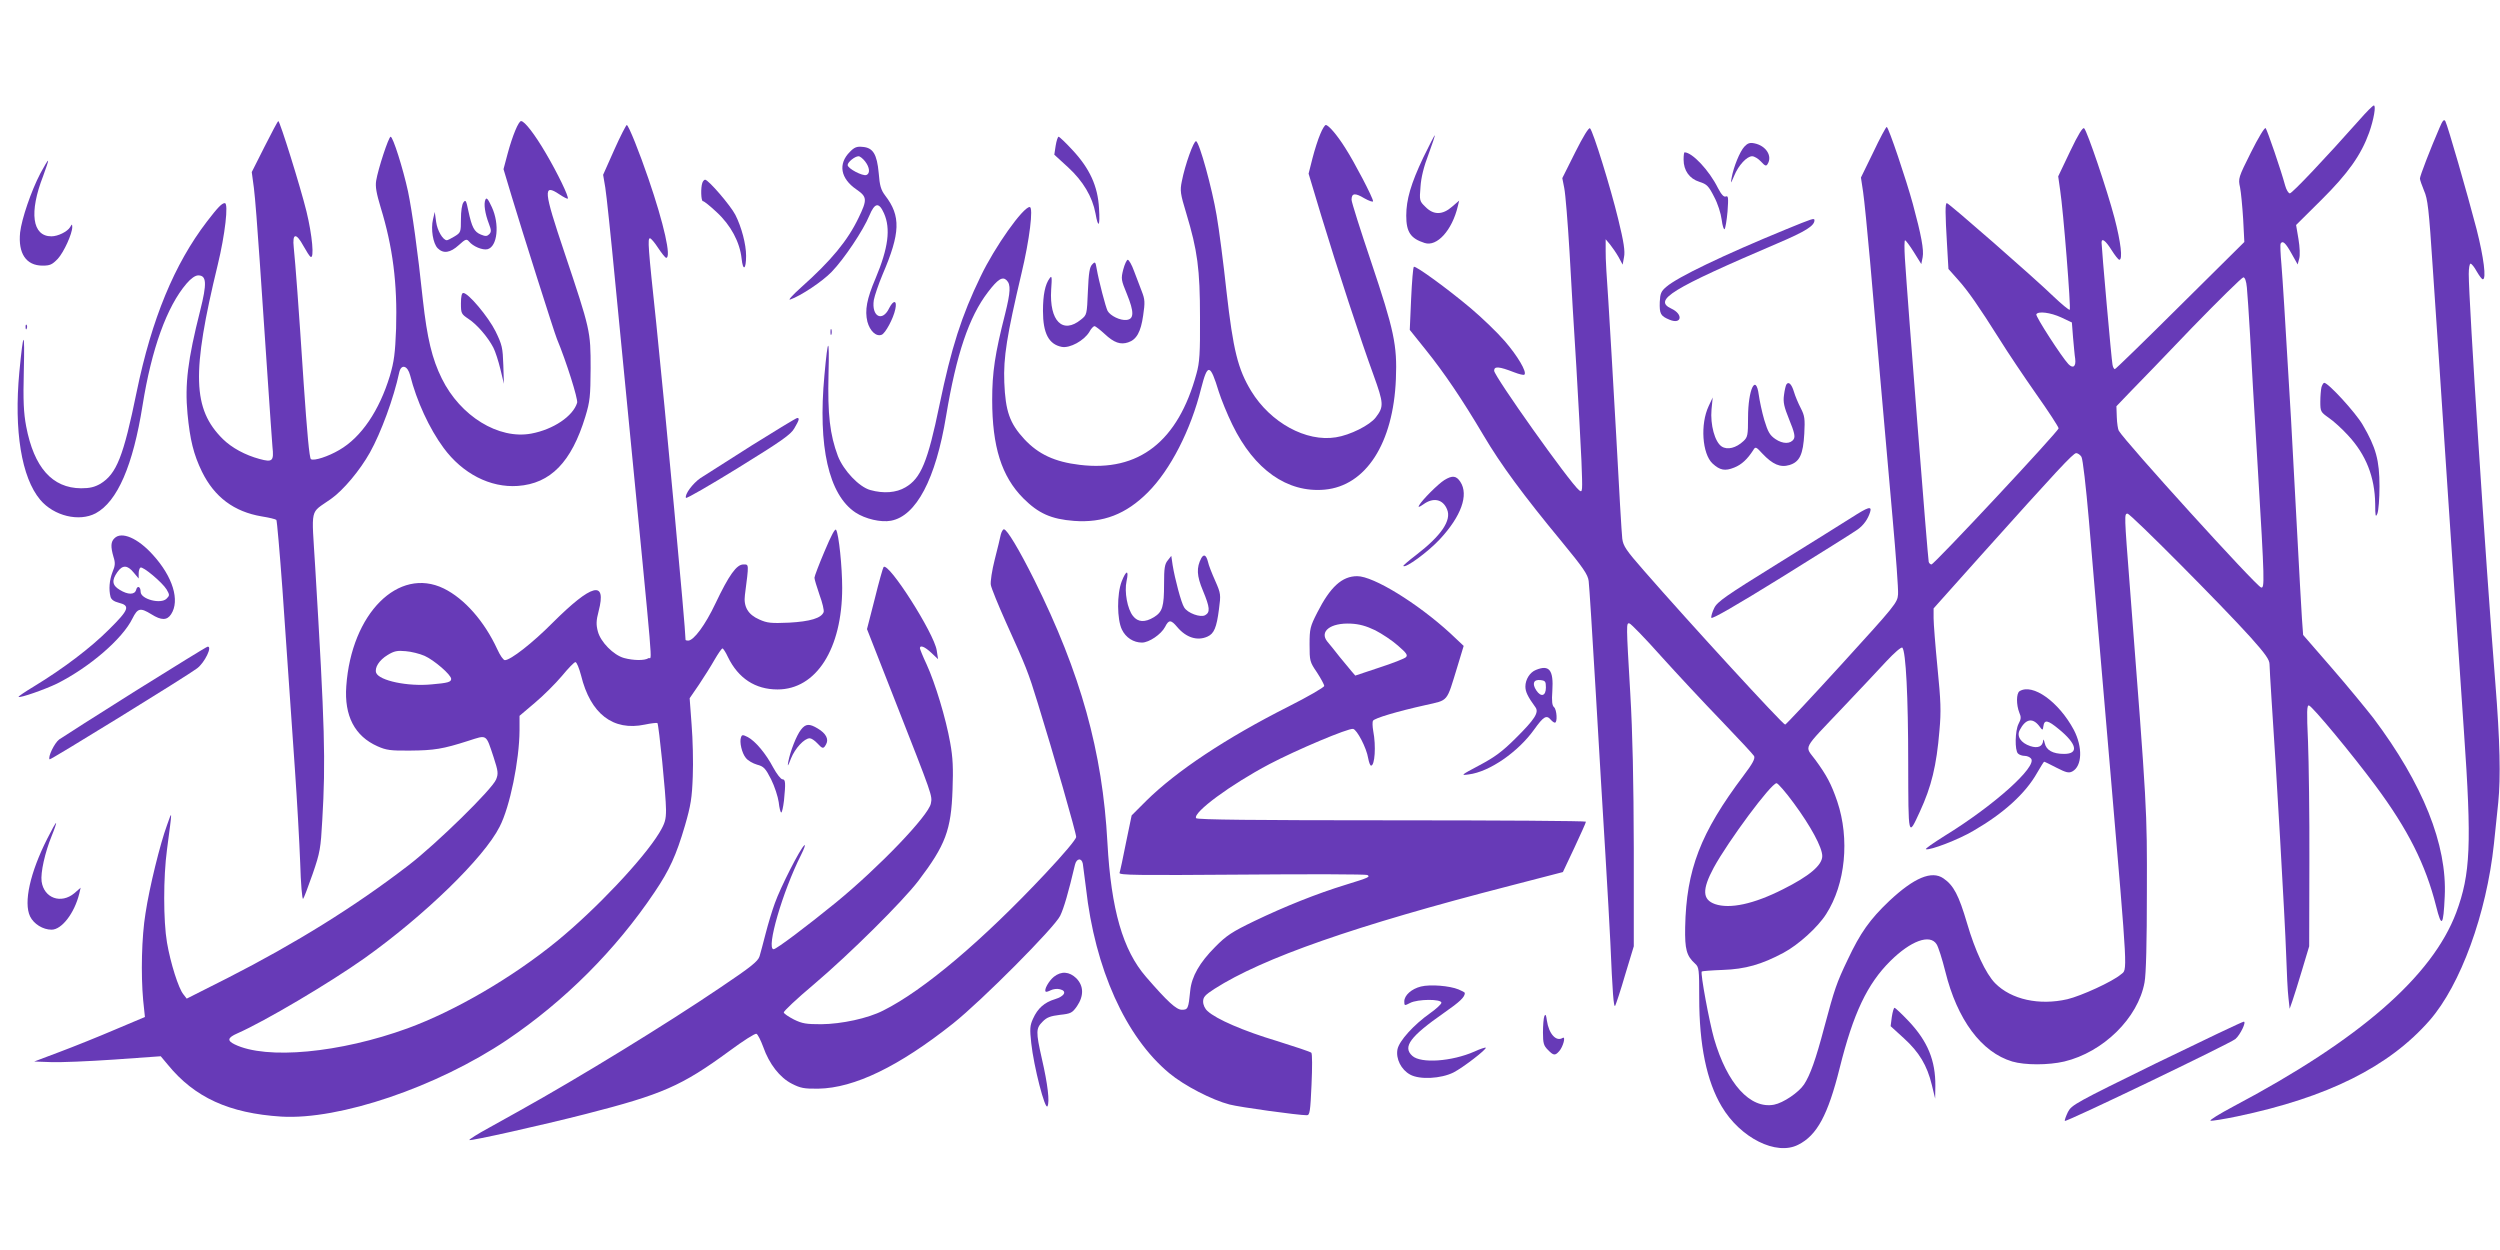 <?xml version="1.0" standalone="no"?>
<!DOCTYPE svg PUBLIC "-//W3C//DTD SVG 20010904//EN"
 "http://www.w3.org/TR/2001/REC-SVG-20010904/DTD/svg10.dtd">
<svg version="1.0" xmlns="http://www.w3.org/2000/svg"
 width="1280pt" height="640pt" viewBox="0 0 1280 640"
 preserveAspectRatio="xMidYMid meet">
<g transform="translate(0,640) scale(0.1,-0.1)"
fill="#673ab7" stroke="none">
<path d="M12081 5787 c-173 -195 -345 -377 -357 -377 -7 0 -18 18 -24 40 -21
78 -92 285 -100 294 -5 5 -38 -50 -75 -124 -65 -130 -66 -134 -56 -179 5 -25
12 -99 16 -163 l6 -117 -328 -325 c-180 -179 -331 -326 -335 -326 -4 0 -10 10
-12 23 -5 21 -56 600 -56 625 0 26 21 10 51 -38 17 -27 35 -50 40 -50 18 0 8
89 -25 215 -38 144 -139 442 -155 458 -7 7 -30 -30 -72 -118 l-61 -128 10 -71
c16 -103 56 -605 49 -612 -3 -3 -41 28 -84 69 -99 96 -535 477 -545 477 -9 0
-9 -49 1 -216 l7 -121 48 -54 c53 -59 105 -134 215 -308 39 -63 123 -188 186
-278 63 -89 115 -169 115 -176 0 -15 -637 -697 -651 -697 -5 0 -12 6 -14 13
-4 11 -109 1347 -122 1555 -3 50 -3 92 1 92 3 0 24 -27 45 -61 l38 -61 7 35
c7 37 -7 113 -50 272 -34 125 -125 395 -134 395 -4 0 -35 -58 -69 -130 l-63
-129 11 -73 c6 -40 22 -201 36 -358 27 -315 68 -782 115 -1312 17 -190 30
-366 28 -391 -3 -43 -13 -55 -287 -356 -156 -171 -287 -311 -291 -311 -12 0
-492 523 -722 787 -92 105 -107 127 -112 165 -3 24 -17 261 -31 528 -15 267
-33 575 -40 685 -8 110 -15 227 -14 260 l0 60 22 -26 c12 -15 32 -44 44 -65
l21 -39 7 39 c6 29 -1 77 -30 195 -39 161 -128 448 -144 464 -6 6 -35 -41 -76
-123 l-66 -132 10 -51 c6 -29 18 -176 27 -327 8 -151 24 -417 35 -590 10 -173
22 -389 26 -480 6 -159 6 -164 -12 -150 -48 39 -435 584 -435 612 0 24 25 22
102 -8 26 -10 50 -16 53 -12 14 13 -35 96 -101 172 -38 44 -116 119 -174 168
-119 100 -281 218 -291 212 -4 -2 -10 -76 -14 -163 l-7 -160 81 -101 c95 -118
187 -254 296 -438 89 -151 205 -308 400 -544 112 -136 135 -170 139 -203 3
-22 19 -276 36 -565 17 -289 39 -667 50 -840 10 -173 22 -373 25 -445 11 -258
17 -339 25 -324 4 8 28 79 51 159 l44 145 0 500 c-1 345 -6 591 -18 795 -21
359 -21 362 -4 358 8 -2 81 -77 162 -168 82 -91 220 -239 308 -330 87 -91 163
-172 168 -181 6 -13 -7 -38 -54 -100 -221 -294 -293 -481 -299 -777 -2 -113 7
-146 51 -186 20 -18 21 -29 21 -175 0 -241 38 -427 115 -556 95 -161 280 -254
392 -196 96 48 152 152 212 392 70 281 141 431 260 549 104 103 202 139 236
86 9 -13 29 -76 45 -140 61 -247 185 -414 343 -461 65 -19 184 -19 266 0 200
48 378 223 411 405 8 42 12 205 12 465 1 424 2 409 -87 1559 -29 373 -29 376
-12 376 16 0 485 -472 630 -633 76 -85 97 -115 97 -138 0 -16 5 -95 10 -176
23 -334 70 -1150 75 -1308 3 -93 8 -195 12 -225 l6 -55 14 40 c8 22 30 94 50
160 l36 120 1 430 c1 237 -3 515 -7 619 -7 153 -6 187 5 184 19 -6 222 -251
340 -410 167 -225 257 -404 311 -618 28 -112 37 -103 44 50 13 265 -112 576
-365 913 -39 50 -135 167 -215 259 l-145 167 -6 83 c-3 46 -15 256 -26 468
-11 212 -25 462 -30 555 -34 577 -42 700 -49 790 -5 55 -7 103 -4 108 10 17
25 4 55 -50 l32 -57 8 30 c5 17 3 59 -4 101 l-12 71 130 129 c136 135 203 230
244 344 24 68 36 139 24 139 -5 0 -38 -33 -73 -73z m-577 -859 c3 -29 10 -136
16 -238 5 -102 23 -412 40 -689 35 -580 35 -614 17 -609 -24 5 -699 749 -729
803 -4 7 -9 38 -10 69 l-2 56 70 73 c39 39 182 188 318 330 137 141 255 257
262 257 8 0 15 -19 18 -52z m-951 -153 l55 -26 6 -77 c4 -42 8 -92 11 -109 5
-40 -11 -52 -35 -27 -34 36 -170 246 -164 255 10 17 72 9 127 -16z m104 -714
c7 -11 23 -151 38 -323 29 -346 47 -552 110 -1288 91 -1065 88 -1011 54 -1039
-43 -37 -203 -110 -274 -127 -144 -33 -287 -2 -370 82 -48 49 -103 167 -144
308 -42 142 -68 193 -121 229 -60 41 -150 3 -277 -116 -100 -95 -148 -163
-213 -301 -57 -119 -67 -149 -119 -343 -45 -171 -73 -247 -104 -295 -28 -42
-107 -95 -154 -104 -122 -23 -240 107 -307 338 -24 84 -71 336 -63 344 2 2 50
6 108 8 115 4 199 28 311 88 75 40 175 130 218 198 99 154 121 385 57 576 -31
91 -55 135 -112 213 -56 76 -72 44 140 268 83 87 183 194 223 237 42 45 77 75
82 70 18 -19 30 -251 30 -589 1 -388 -1 -382 60 -250 59 128 85 234 100 415 9
98 7 150 -10 321 -11 112 -20 227 -20 254 l0 50 244 273 c390 435 470 521 486
522 8 0 21 -9 27 -19z m-1473 -1773 c87 -118 146 -227 146 -271 0 -47 -67
-103 -201 -170 -150 -76 -272 -102 -348 -76 -65 23 -67 74 -7 186 74 136 294
433 322 433 7 0 47 -46 88 -102z"/>
<path d="M10340 2861 c-17 -11 -17 -70 -1 -110 10 -22 9 -33 -4 -57 -18 -35
-20 -135 -3 -152 7 -7 22 -12 34 -12 12 0 27 -6 33 -14 33 -40 -189 -240 -443
-396 -57 -36 -101 -66 -95 -68 20 -7 169 50 244 95 154 89 266 191 325 296 18
31 34 57 36 57 3 0 31 -14 64 -31 49 -25 62 -28 80 -19 51 27 54 125 8 213
-77 144 -211 240 -278 198z m99 -176 c19 -26 20 -26 23 -4 5 36 22 33 79 -14
93 -76 104 -127 27 -127 -58 0 -91 19 -99 55 -4 17 -7 23 -8 14 -2 -31 -27
-42 -66 -29 -48 16 -71 50 -54 82 29 56 64 65 98 23z"/>
<path d="M12490 5745 c-46 -106 -100 -246 -100 -259 0 -7 10 -35 21 -62 19
-42 25 -94 45 -399 13 -192 49 -723 79 -1180 30 -456 67 -990 80 -1185 41
-584 34 -735 -39 -932 -123 -327 -496 -652 -1141 -993 -71 -38 -124 -70 -117
-73 7 -2 68 8 136 22 463 97 778 254 986 492 158 181 291 545 329 904 5 52 15
147 22 211 13 129 9 314 -15 614 -49 610 -136 1952 -136 2092 0 29 4 53 9 53
6 0 20 -18 32 -40 13 -22 26 -40 31 -40 19 0 5 111 -32 257 -48 184 -148 531
-160 553 -7 11 -14 3 -30 -35z"/>
<path d="M1355 5650 l-66 -131 11 -82 c6 -45 19 -215 30 -377 11 -162 29 -428
40 -590 11 -162 22 -323 25 -358 8 -73 0 -80 -66 -62 -74 20 -142 57 -188 102
-155 154 -161 337 -26 893 37 152 56 315 36 315 -15 0 -36 -22 -92 -95 -166
-217 -282 -497 -359 -870 -68 -333 -103 -421 -186 -472 -30 -17 -54 -23 -99
-23 -147 1 -241 106 -281 317 -13 70 -16 129 -12 288 5 210 -2 207 -23 -10
-28 -300 11 -540 107 -654 70 -83 199 -114 284 -69 111 60 191 244 240 553 46
288 124 505 225 623 23 27 45 42 60 42 43 0 45 -41 10 -180 -64 -253 -79 -377
-65 -528 13 -135 31 -208 74 -297 64 -130 164 -205 306 -229 38 -6 71 -14 75
-18 3 -3 17 -163 31 -354 31 -445 40 -574 64 -924 11 -157 23 -372 27 -478 3
-106 10 -189 15 -184 4 4 26 62 49 128 38 110 41 131 49 274 18 305 13 478
-36 1294 -19 319 -30 273 80 351 64 45 149 147 200 238 57 102 122 279 150
410 10 45 43 36 56 -15 33 -131 98 -272 171 -371 97 -132 239 -205 380 -195
168 12 275 122 346 355 24 79 26 104 27 248 0 190 -1 195 -134 592 -107 318
-111 355 -26 298 21 -14 40 -24 43 -22 7 8 -52 130 -112 232 -56 96 -109 165
-127 165 -13 0 -44 -74 -69 -167 l-21 -79 42 -140 c51 -170 219 -700 231 -728
49 -118 109 -309 104 -328 -21 -69 -122 -137 -235 -158 -167 -31 -363 89 -458
282 -50 101 -75 206 -97 403 -26 248 -55 454 -76 555 -26 119 -77 280 -89 280
-10 0 -64 -164 -74 -225 -5 -30 1 -64 23 -137 62 -202 86 -389 79 -621 -5
-127 -10 -167 -32 -242 -54 -177 -146 -314 -259 -379 -56 -33 -129 -57 -145
-47 -8 5 -20 139 -37 386 -27 413 -42 608 -51 698 -8 74 12 77 50 7 15 -27 31
-52 36 -55 20 -13 9 110 -21 233 -31 126 -136 462 -144 462 -3 0 -34 -59 -70
-130z"/>
<path d="M3145 5633 l-57 -128 11 -65 c6 -36 29 -254 51 -485 23 -231 50 -508
60 -615 142 -1459 129 -1298 110 -1310 -20 -13 -77 -12 -125 1 -54 15 -120 82
-134 136 -9 34 -9 55 4 104 42 161 -34 141 -236 -60 -102 -103 -215 -191 -244
-191 -8 0 -25 25 -39 56 -66 143 -168 259 -274 311 -232 113 -473 -128 -499
-500 -11 -152 43 -256 160 -308 45 -20 67 -23 167 -22 123 1 167 8 298 50 97
31 89 37 129 -83 24 -74 25 -85 13 -115 -20 -50 -305 -329 -448 -439 -274
-211 -579 -400 -926 -577 l-210 -106 -17 22 c-25 30 -66 160 -84 265 -19 111
-19 336 0 476 28 214 28 204 0 125 -35 -95 -90 -318 -110 -451 -20 -121 -24
-313 -12 -445 l9 -86 -154 -65 c-84 -36 -211 -87 -283 -114 l-130 -49 85 -3
c47 -2 193 4 324 13 l239 17 36 -43 c137 -168 314 -249 581 -266 298 -18 796
151 1155 392 295 199 557 460 757 758 76 113 110 187 155 340 30 104 36 141
40 252 3 72 0 191 -6 265 l-10 135 48 70 c26 39 62 96 80 128 18 31 36 57 40
57 4 0 17 -20 28 -44 53 -109 140 -166 254 -166 198 0 331 208 331 520 0 108
-17 273 -31 297 -5 10 -25 -28 -59 -109 -29 -68 -52 -129 -52 -136 0 -8 12
-47 26 -88 15 -40 24 -80 21 -88 -12 -31 -69 -48 -177 -54 -92 -4 -112 -2
-152 16 -58 25 -82 66 -74 126 21 163 21 156 -8 156 -35 0 -74 -55 -143 -200
-52 -110 -111 -190 -140 -190 -7 0 -13 2 -13 4 0 59 -105 1187 -150 1621 -42
394 -45 435 -32 435 5 0 24 -22 42 -50 18 -27 36 -50 41 -50 27 0 -11 172 -91
405 -45 132 -102 275 -111 275 -3 0 -33 -57 -64 -127z m-971 -2591 c49 -22
136 -97 136 -118 0 -16 -17 -21 -100 -28 -122 -12 -268 19 -284 59 -9 26 15
65 58 91 34 21 50 24 93 20 28 -2 72 -13 97 -24z m801 -100 c48 -197 164 -286
326 -252 33 7 62 10 65 8 7 -8 44 -371 44 -444 0 -51 -5 -69 -35 -119 -81
-133 -324 -391 -525 -555 -227 -185 -520 -356 -763 -445 -346 -126 -723 -162
-886 -82 -39 19 -36 34 14 56 141 62 472 258 650 384 308 219 613 515 693 674
53 102 101 340 102 493 l0 75 79 67 c44 37 105 98 138 137 32 39 63 71 69 71
7 0 19 -31 29 -68z"/>
<path d="M6760 5714 c-11 -25 -29 -81 -40 -124 l-20 -79 64 -213 c83 -274 205
-645 268 -817 53 -147 54 -163 12 -218 -30 -40 -132 -91 -204 -102 -153 -25
-335 75 -434 237 -68 112 -92 209 -126 507 -16 149 -39 325 -51 393 -23 137
-88 374 -105 379 -12 4 -57 -122 -73 -205 -10 -48 -8 -63 23 -165 57 -189 70
-284 70 -532 1 -184 -2 -231 -18 -288 -94 -347 -295 -504 -598 -467 -127 15
-211 54 -283 131 -76 82 -97 144 -103 291 -5 129 13 239 88 558 41 171 62 340
42 340 -34 0 -179 -204 -251 -355 -98 -202 -150 -365 -211 -659 -60 -291 -95
-375 -174 -421 -47 -28 -112 -33 -180 -14 -58 16 -137 100 -166 174 -41 110
-53 212 -48 420 5 196 -3 193 -21 -7 -34 -364 22 -611 159 -702 50 -33 131
-52 182 -42 129 24 229 213 282 536 53 318 117 507 214 634 51 67 75 82 96 61
22 -22 20 -60 -8 -173 -52 -204 -66 -299 -66 -439 0 -240 48 -392 159 -504 78
-78 143 -107 260 -116 149 -11 266 34 378 146 115 115 220 319 273 533 33 129
46 127 90 -17 12 -38 43 -115 70 -170 112 -230 281 -349 472 -332 211 19 352
237 365 567 7 173 -9 248 -127 600 -55 163 -100 305 -100 317 0 34 17 37 65 8
25 -14 45 -21 45 -15 0 17 -95 199 -142 272 -42 67 -86 118 -100 118 -5 0 -18
-21 -28 -46z"/>
<path d="M7287 5593 c-63 -133 -87 -215 -87 -297 0 -84 22 -117 94 -140 63
-21 141 65 170 188 l7 29 -36 -31 c-49 -43 -95 -44 -137 -1 -30 29 -31 32 -25
103 3 47 17 104 41 166 19 52 34 96 32 97 -1 2 -28 -50 -59 -114z"/>
<path d="M5405 5654 l-7 -46 71 -65 c76 -70 124 -150 140 -236 14 -80 24 -67
18 26 -6 114 -48 205 -137 300 -34 37 -66 67 -70 67 -4 0 -11 -21 -15 -46z"/>
<path d="M8931 5649 c-23 -25 -55 -103 -65 -159 -6 -33 -5 -32 13 10 22 54 65
100 92 100 11 0 31 -12 45 -27 21 -23 27 -25 34 -13 26 41 -8 94 -67 106 -24
5 -35 1 -52 -17z"/>
<path d="M4351 5622 c-61 -61 -48 -136 34 -192 55 -38 56 -52 11 -145 -56
-117 -140 -219 -296 -358 -41 -37 -66 -64 -55 -61 55 19 166 93 213 142 64 66
162 213 193 288 28 67 49 70 75 12 35 -79 22 -178 -43 -333 -45 -105 -56 -164
-42 -222 13 -48 45 -78 73 -67 19 7 60 83 70 131 10 46 -9 49 -31 6 -35 -74
-92 -44 -79 41 4 22 24 81 45 131 91 212 94 299 13 404 -22 29 -28 51 -33 115
-9 97 -29 130 -83 134 -29 3 -42 -2 -65 -26z m78 -48 c24 -31 27 -62 7 -70
-19 -7 -96 33 -96 51 0 15 37 45 56 45 7 0 22 -12 33 -26z"/>
<path d="M8620 5583 c0 -56 30 -98 81 -114 38 -12 47 -21 75 -76 19 -35 35
-86 39 -118 4 -31 11 -53 15 -48 4 4 11 45 15 90 5 72 4 82 -9 77 -10 -4 -22
9 -40 43 -45 91 -132 183 -171 183 -3 0 -5 -17 -5 -37z"/>
<path d="M207 5513 c-48 -92 -96 -234 -104 -303 -11 -108 31 -170 115 -170 38
0 49 5 78 35 31 34 74 128 74 163 -1 16 -1 16 -11 -1 -14 -23 -62 -47 -96 -47
-98 0 -115 122 -42 309 15 41 27 76 25 78 -2 2 -19 -27 -39 -64z"/>
<path d="M3596 5464 c-9 -25 -7 -94 3 -94 6 0 37 -25 70 -56 73 -67 119 -154
128 -238 7 -66 23 -57 23 14 0 59 -23 147 -55 210 -24 47 -138 180 -155 180
-4 0 -11 -7 -14 -16z"/>
<path d="M2485 5377 c-9 -21 -2 -70 18 -122 13 -34 13 -42 2 -54 -11 -11 -19
-12 -43 -2 -34 14 -46 37 -64 121 -11 54 -14 59 -25 44 -8 -10 -13 -46 -13
-86 0 -66 -1 -69 -32 -88 -18 -11 -36 -20 -40 -20 -20 0 -49 49 -55 94 l-7 51
-9 -38 c-12 -50 0 -124 24 -148 29 -29 64 -24 108 16 34 31 40 33 52 19 21
-26 70 -46 95 -40 51 13 63 128 22 216 -20 43 -27 51 -33 37z"/>
<path d="M9145 5226 c-319 -131 -557 -245 -614 -295 -26 -22 -31 -34 -33 -77
-2 -61 4 -72 50 -91 62 -26 72 28 9 57 -94 44 -3 100 546 335 141 60 187 89
187 117 0 13 -8 10 -145 -46z"/>
<path d="M5751 5020 c-12 -48 -11 -53 19 -126 37 -91 37 -128 -2 -132 -32 -4
-83 21 -97 46 -10 19 -45 153 -56 216 -6 36 -8 38 -23 22 -13 -13 -18 -42 -22
-137 -5 -120 -5 -121 -35 -145 -94 -77 -163 -8 -153 153 5 66 3 74 -8 58 -23
-31 -34 -85 -34 -167 0 -115 30 -171 96 -184 42 -8 114 32 141 76 9 17 21 30
27 30 5 0 28 -18 52 -40 48 -45 81 -56 120 -43 43 14 65 53 77 138 10 67 9 82
-7 123 -10 26 -28 73 -40 105 -11 31 -26 57 -32 57 -5 0 -16 -23 -23 -50z"/>
<path d="M2360 4846 c0 -51 2 -54 39 -79 43 -28 99 -93 127 -147 10 -19 26
-69 36 -110 l18 -75 -3 96 c-3 89 -6 103 -40 173 -37 74 -139 196 -165 196 -8
0 -12 -18 -12 -54z"/>
<path d="M131 4724 c0 -11 3 -14 6 -6 3 7 2 16 -1 19 -3 4 -6 -2 -5 -13z"/>
<path d="M4252 4700 c0 -14 2 -19 5 -12 2 6 2 18 0 25 -3 6 -5 1 -5 -13z"/>
<path d="M9146 4431 c-3 -5 -9 -29 -12 -54 -5 -37 0 -59 27 -126 26 -63 31
-86 23 -99 -16 -26 -56 -26 -94 0 -29 20 -38 36 -57 98 -12 41 -24 99 -28 128
-15 112 -55 28 -55 -116 0 -90 -2 -100 -23 -120 -38 -36 -83 -47 -112 -28 -35
23 -59 111 -52 190 l6 61 -21 -45 c-43 -92 -33 -243 20 -293 38 -35 64 -40
111 -21 38 15 68 43 98 90 11 18 14 17 46 -18 53 -56 92 -73 139 -59 52 16 70
53 76 161 4 76 2 91 -18 130 -13 25 -29 63 -35 84 -12 40 -28 55 -39 37z"/>
<path d="M11886 4418 c-3 -13 -6 -46 -6 -75 0 -50 2 -53 43 -82 24 -16 69 -57
99 -90 92 -99 137 -213 139 -351 0 -63 2 -71 11 -50 6 14 11 77 11 140 0 133
-18 199 -86 315 -36 62 -176 215 -197 215 -4 0 -10 -10 -14 -22z"/>
<path d="M3850 4120 c-123 -78 -241 -153 -264 -168 -39 -27 -81 -83 -74 -101
1 -6 122 64 268 154 220 136 269 170 287 202 24 41 28 53 15 53 -5 0 -109 -63
-232 -140z"/>
<path d="M7395 3942 c-32 -20 -113 -101 -129 -129 -7 -12 -1 -11 22 5 51 37
100 26 121 -26 24 -56 -30 -135 -159 -234 -38 -29 -67 -54 -65 -56 12 -12 125
71 186 136 110 118 150 228 106 295 -21 32 -41 34 -82 9z"/>
<path d="M9480 3750 c-41 -26 -212 -133 -380 -237 -263 -163 -308 -194 -323
-226 -10 -20 -17 -43 -15 -50 2 -9 127 63 361 208 198 123 372 232 388 244 32
23 53 54 64 89 10 33 -9 27 -95 -28z"/>
<path d="M5124 3663 c-3 -16 -17 -73 -31 -128 -14 -55 -23 -114 -20 -130 3
-17 38 -103 77 -190 104 -230 114 -254 164 -417 80 -258 196 -663 196 -683 0
-12 -64 -88 -158 -188 -321 -342 -622 -597 -830 -701 -78 -40 -213 -69 -317
-70 -77 0 -97 3 -140 24 -27 14 -51 30 -52 36 -2 6 67 71 154 144 184 156 453
423 535 530 139 183 168 260 175 467 4 109 2 163 -12 240 -22 125 -77 306
-121 402 -19 40 -34 78 -34 82 0 18 25 8 58 -23 l35 -33 -7 45 c-13 87 -246
453 -272 427 -3 -3 -24 -76 -45 -162 l-40 -156 142 -362 c195 -497 193 -490
185 -531 -12 -62 -264 -325 -486 -507 -146 -119 -305 -239 -319 -239 -40 0 46
296 140 482 17 34 25 57 17 50 -21 -17 -122 -215 -151 -297 -14 -38 -35 -108
-47 -155 -12 -47 -26 -99 -31 -116 -8 -26 -43 -54 -202 -161 -279 -189 -725
-462 -1027 -630 -30 -17 -101 -56 -158 -88 -57 -31 -101 -59 -99 -62 6 -6 372
76 595 133 394 101 491 143 738 324 69 51 130 90 137 87 7 -3 22 -33 35 -68
30 -86 85 -157 147 -188 43 -22 62 -26 135 -25 184 3 413 114 690 334 147 117
520 492 548 551 19 39 42 118 76 262 8 33 34 36 40 5 2 -13 9 -68 16 -123 46
-415 203 -764 427 -950 77 -64 219 -137 308 -160 53 -14 352 -55 396 -55 15 0
18 19 24 156 4 89 4 159 -1 164 -5 5 -86 32 -179 61 -167 50 -308 111 -352
152 -14 12 -23 32 -23 49 0 23 10 34 58 65 247 158 718 323 1510 527 l274 71
59 125 c32 69 59 128 59 133 0 4 -447 7 -994 7 -705 0 -997 3 -1002 11 -17 29
177 172 376 277 137 72 404 185 428 180 20 -4 69 -98 77 -150 4 -21 10 -38 15
-38 19 0 26 100 11 177 -4 23 -5 47 -1 53 8 13 121 47 269 80 119 27 106 12
162 194 l33 109 -69 65 c-168 154 -393 292 -476 292 -78 0 -138 -55 -205 -187
-36 -71 -39 -82 -39 -163 0 -84 1 -89 38 -143 20 -31 37 -62 37 -69 0 -7 -83
-55 -184 -106 -319 -161 -573 -330 -727 -482 l-75 -75 -29 -140 c-15 -77 -30
-146 -33 -154 -4 -12 90 -13 626 -9 347 3 636 2 643 -2 15 -10 9 -13 -111 -50
-147 -45 -312 -111 -468 -186 -114 -55 -143 -74 -200 -132 -80 -80 -121 -152
-128 -224 -9 -93 -12 -98 -43 -98 -28 0 -73 41 -183 168 -119 137 -179 344
-198 688 -25 466 -137 867 -374 1344 -78 156 -140 260 -156 260 -5 0 -12 -12
-16 -27z m1917 -490 c35 -18 88 -53 117 -79 44 -38 51 -49 40 -59 -7 -7 -68
-31 -136 -53 l-123 -41 -19 22 c-10 12 -38 46 -62 75 -23 30 -51 64 -62 77
-42 52 16 97 120 92 44 -2 79 -12 125 -34z"/>
<path d="M586 3644 c-19 -18 -20 -43 -5 -95 10 -31 9 -45 -5 -78 -16 -42 -20
-89 -10 -127 4 -14 18 -24 42 -30 60 -15 53 -35 -50 -137 -93 -93 -232 -199
-385 -292 -45 -27 -80 -51 -78 -53 7 -7 135 38 197 68 167 84 335 229 386 333
27 54 40 57 97 22 51 -32 80 -32 101 0 46 70 9 192 -93 304 -77 86 -161 122
-197 85z m98 -175 l26 -31 0 26 c0 13 4 27 9 30 12 8 112 -76 134 -112 16 -28
16 -31 0 -47 -29 -30 -133 -3 -133 35 0 27 -17 34 -23 10 -7 -26 -42 -26 -84
0 -39 23 -42 49 -12 91 26 37 51 37 83 -2z"/>
<path d="M6151 3543 c-26 -49 -24 -91 8 -167 36 -87 38 -111 11 -126 -24 -13
-90 11 -107 40 -15 22 -48 148 -59 216 l-7 48 -18 -23 c-16 -19 -19 -41 -19
-121 0 -116 -8 -143 -52 -170 -46 -28 -82 -26 -107 6 -29 36 -45 124 -33 179
13 59 -2 57 -25 -2 -25 -65 -24 -194 1 -246 20 -42 60 -67 103 -67 36 0 98 42
118 80 19 38 30 38 62 0 46 -55 104 -73 156 -49 33 15 46 46 58 139 10 76 10
80 -19 146 -17 38 -34 81 -37 97 -9 35 -21 42 -34 20z"/>
<path d="M693 2862 c-199 -125 -374 -237 -390 -248 -25 -19 -59 -91 -49 -102
4 -4 704 427 755 466 39 29 80 114 54 111 -5 0 -171 -103 -370 -227z"/>
<path d="M7864 2970 c-31 -12 -54 -49 -54 -85 0 -27 12 -52 52 -107 18 -26 -4
-61 -102 -158 -67 -67 -106 -96 -185 -138 -96 -51 -98 -53 -55 -47 106 13 253
115 335 230 48 67 63 76 85 50 7 -8 16 -15 21 -15 14 0 10 66 -4 79 -10 8 -13
30 -9 84 7 107 -16 135 -84 107z m51 -90 c0 -44 -25 -51 -49 -15 -23 35 -14
57 21 53 25 -3 28 -7 28 -38z"/>
<path d="M4101 2664 c-23 -29 -55 -111 -65 -164 -5 -28 -2 -25 14 17 21 52 68
103 96 103 8 0 25 -11 38 -25 28 -30 32 -31 46 -5 14 26 -1 55 -43 80 -43 26
-62 25 -86 -6z"/>
<path d="M3794 2625 c-9 -23 4 -81 25 -106 10 -13 36 -28 57 -34 34 -9 43 -18
72 -75 18 -36 35 -89 39 -117 3 -29 9 -53 13 -53 4 0 10 28 14 61 9 91 8 109
-8 109 -8 0 -29 27 -47 60 -38 72 -91 135 -130 156 -26 13 -30 13 -35 -1z"/>
<path d="M242 2106 c-88 -174 -122 -327 -88 -398 19 -39 66 -68 110 -68 52 0
117 84 142 185 l7 30 -32 -28 c-68 -57 -156 -26 -168 60 -6 45 17 148 52 234
14 34 24 64 22 65 -2 2 -22 -34 -45 -80z"/>
<path d="M5396 1399 c-26 -21 -52 -67 -42 -76 2 -3 14 1 26 7 12 6 33 9 47 5
38 -9 24 -36 -26 -51 -53 -16 -88 -46 -112 -100 -16 -35 -17 -52 -9 -125 13
-120 71 -345 83 -323 12 21 2 111 -29 245 -31 137 -30 154 4 188 21 22 40 29
89 35 56 6 63 10 87 44 36 53 35 104 -3 143 -36 35 -77 38 -115 8z"/>
<path d="M7275 1349 c-48 -12 -85 -45 -85 -76 0 -23 1 -23 30 -8 38 20 160 21
160 1 0 -7 -26 -31 -57 -53 -85 -60 -160 -143 -168 -186 -9 -48 19 -104 65
-129 49 -27 158 -21 222 11 49 25 172 120 165 127 -2 2 -28 -6 -58 -20 -116
-51 -274 -62 -318 -22 -51 46 -11 99 162 220 82 57 107 81 107 102 0 3 -15 11
-32 18 -46 19 -145 27 -193 15z"/>
<path d="M9686 1193 l-6 -47 68 -62 c78 -71 119 -139 143 -239 l17 -70 1 65
c1 130 -39 228 -136 331 -36 38 -69 69 -73 69 -4 0 -10 -21 -14 -47z"/>
<path d="M7907 1197 c-4 -10 -7 -48 -7 -83 0 -56 4 -68 25 -89 29 -30 37 -31
58 -7 20 22 35 78 18 68 -33 -21 -71 20 -81 89 -4 30 -7 35 -13 22z"/>
<path d="M11041 957 c-414 -203 -434 -214 -453 -250 -10 -21 -18 -42 -16 -46
3 -9 845 396 873 419 25 21 58 90 43 89 -7 0 -208 -96 -447 -212z"/>
</g>
</svg>
